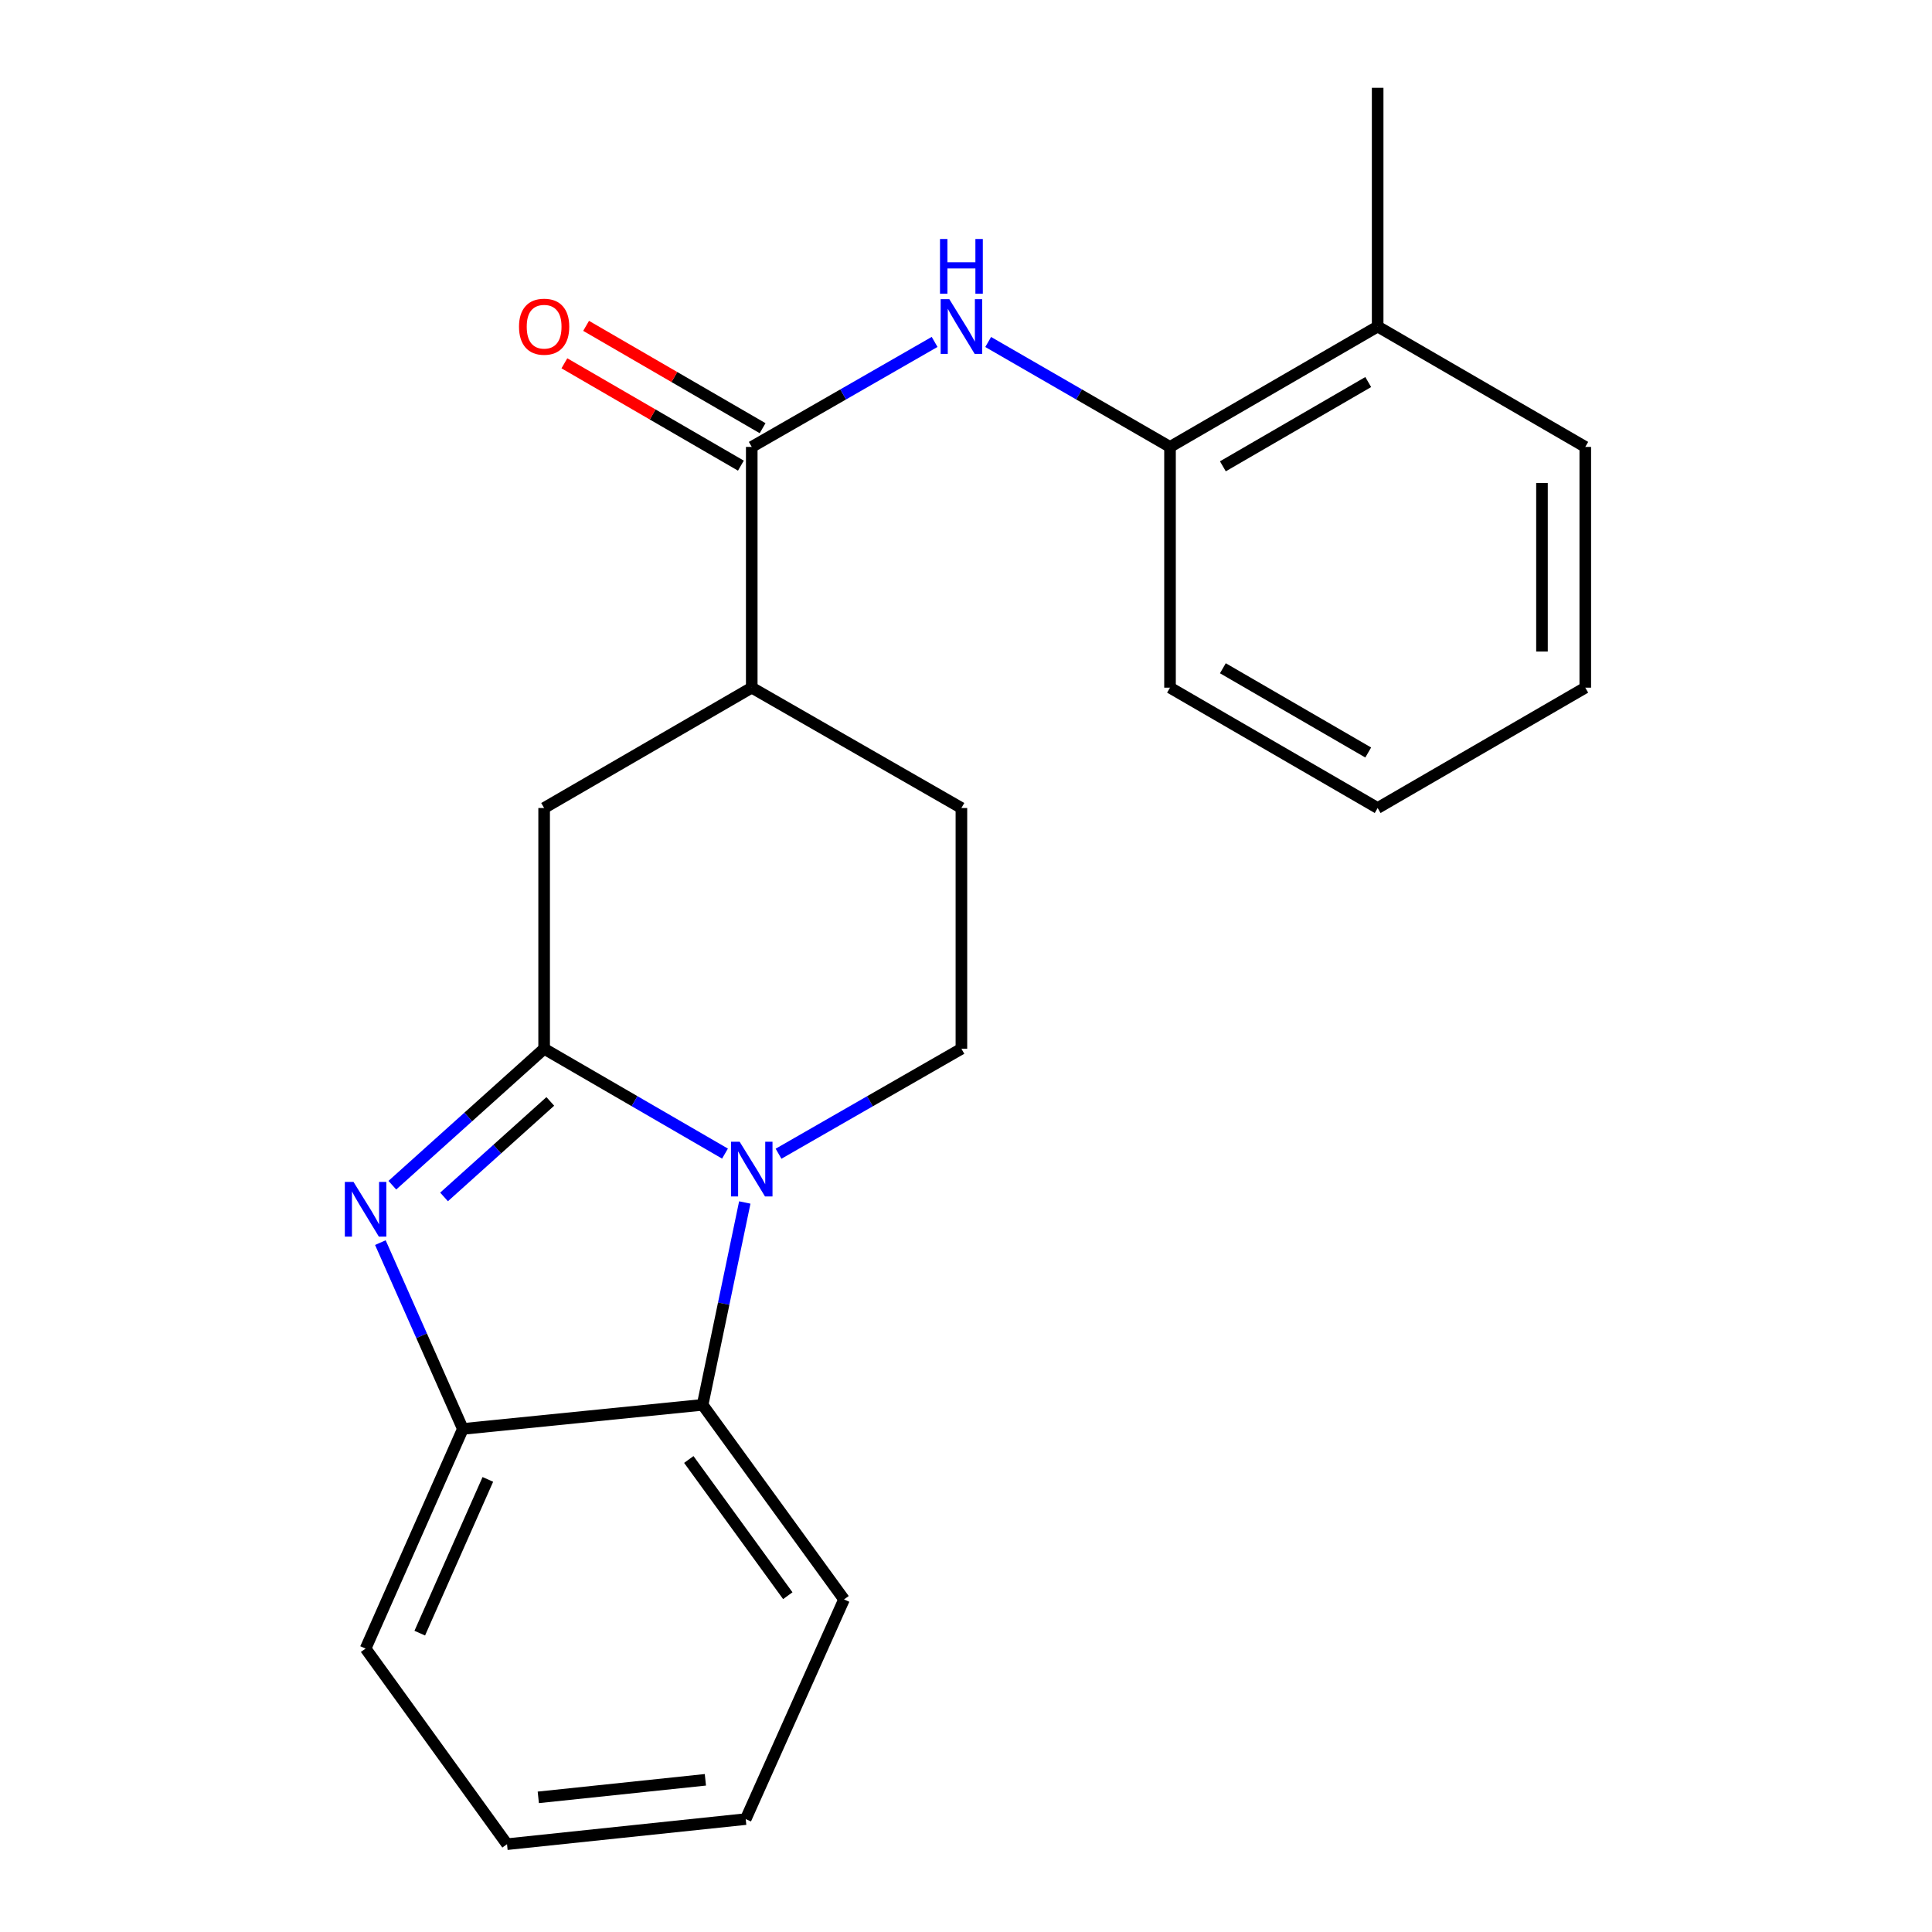 <?xml version='1.0' encoding='iso-8859-1'?>
<svg version='1.1' baseProfile='full'
              xmlns='http://www.w3.org/2000/svg'
                      xmlns:rdkit='http://www.rdkit.org/xml'
                      xmlns:xlink='http://www.w3.org/1999/xlink'
                  xml:space='preserve'
width='1000px' height='1000px' viewBox='0 0 1000 1000'>
<!-- END OF HEADER -->
<rect style='opacity:1.0;fill:#FFFFFF;stroke:none' width='1000' height='1000' x='0' y='0'> </rect>
<path class='bond-0' d='M 281.64,542.832 L 328.448,569.967' style='fill:none;fill-rule:evenodd;stroke:#000000;stroke-width:6px;stroke-linecap:butt;stroke-linejoin:miter;stroke-opacity:1' />
<path class='bond-0' d='M 328.448,569.967 L 375.257,597.103' style='fill:none;fill-rule:evenodd;stroke:#0000FF;stroke-width:6px;stroke-linecap:butt;stroke-linejoin:miter;stroke-opacity:1' />
<path class='bond-1' d='M 281.64,542.832 L 242.357,578.146' style='fill:none;fill-rule:evenodd;stroke:#000000;stroke-width:6px;stroke-linecap:butt;stroke-linejoin:miter;stroke-opacity:1' />
<path class='bond-1' d='M 242.357,578.146 L 203.074,613.459' style='fill:none;fill-rule:evenodd;stroke:#0000FF;stroke-width:6px;stroke-linecap:butt;stroke-linejoin:miter;stroke-opacity:1' />
<path class='bond-1' d='M 284.836,570.091 L 257.338,594.811' style='fill:none;fill-rule:evenodd;stroke:#000000;stroke-width:6px;stroke-linecap:butt;stroke-linejoin:miter;stroke-opacity:1' />
<path class='bond-1' d='M 257.338,594.811 L 229.84,619.53' style='fill:none;fill-rule:evenodd;stroke:#0000FF;stroke-width:6px;stroke-linecap:butt;stroke-linejoin:miter;stroke-opacity:1' />
<path class='bond-6' d='M 281.64,542.832 L 281.64,418.226' style='fill:none;fill-rule:evenodd;stroke:#000000;stroke-width:6px;stroke-linecap:butt;stroke-linejoin:miter;stroke-opacity:1' />
<path class='bond-2' d='M 385.501,622.405 L 374.585,674.775' style='fill:none;fill-rule:evenodd;stroke:#0000FF;stroke-width:6px;stroke-linecap:butt;stroke-linejoin:miter;stroke-opacity:1' />
<path class='bond-2' d='M 374.585,674.775 L 363.669,727.145' style='fill:none;fill-rule:evenodd;stroke:#000000;stroke-width:6px;stroke-linecap:butt;stroke-linejoin:miter;stroke-opacity:1' />
<path class='bond-7' d='M 402.971,597.168 L 450.297,570' style='fill:none;fill-rule:evenodd;stroke:#0000FF;stroke-width:6px;stroke-linecap:butt;stroke-linejoin:miter;stroke-opacity:1' />
<path class='bond-7' d='M 450.297,570 L 497.624,542.832' style='fill:none;fill-rule:evenodd;stroke:#000000;stroke-width:6px;stroke-linecap:butt;stroke-linejoin:miter;stroke-opacity:1' />
<path class='bond-4' d='M 196.874,643.175 L 218.224,691.391' style='fill:none;fill-rule:evenodd;stroke:#0000FF;stroke-width:6px;stroke-linecap:butt;stroke-linejoin:miter;stroke-opacity:1' />
<path class='bond-4' d='M 218.224,691.391 L 239.573,739.607' style='fill:none;fill-rule:evenodd;stroke:#000000;stroke-width:6px;stroke-linecap:butt;stroke-linejoin:miter;stroke-opacity:1' />
<path class='bond-13' d='M 363.669,727.145 L 436.871,827.861' style='fill:none;fill-rule:evenodd;stroke:#000000;stroke-width:6px;stroke-linecap:butt;stroke-linejoin:miter;stroke-opacity:1' />
<path class='bond-13' d='M 356.522,755.427 L 407.764,825.928' style='fill:none;fill-rule:evenodd;stroke:#000000;stroke-width:6px;stroke-linecap:butt;stroke-linejoin:miter;stroke-opacity:1' />
<path class='bond-22' d='M 363.669,727.145 L 239.573,739.607' style='fill:none;fill-rule:evenodd;stroke:#000000;stroke-width:6px;stroke-linecap:butt;stroke-linejoin:miter;stroke-opacity:1' />
<path class='bond-3' d='M 389.103,231.324 L 389.103,355.93' style='fill:none;fill-rule:evenodd;stroke:#000000;stroke-width:6px;stroke-linecap:butt;stroke-linejoin:miter;stroke-opacity:1' />
<path class='bond-5' d='M 389.103,231.324 L 436.429,204.151' style='fill:none;fill-rule:evenodd;stroke:#000000;stroke-width:6px;stroke-linecap:butt;stroke-linejoin:miter;stroke-opacity:1' />
<path class='bond-5' d='M 436.429,204.151 L 483.755,176.977' style='fill:none;fill-rule:evenodd;stroke:#0000FF;stroke-width:6px;stroke-linecap:butt;stroke-linejoin:miter;stroke-opacity:1' />
<path class='bond-10' d='M 394.723,221.631 L 349.044,195.145' style='fill:none;fill-rule:evenodd;stroke:#000000;stroke-width:6px;stroke-linecap:butt;stroke-linejoin:miter;stroke-opacity:1' />
<path class='bond-10' d='M 349.044,195.145 L 303.365,168.66' style='fill:none;fill-rule:evenodd;stroke:#FF0000;stroke-width:6px;stroke-linecap:butt;stroke-linejoin:miter;stroke-opacity:1' />
<path class='bond-10' d='M 383.482,241.017 L 337.804,214.531' style='fill:none;fill-rule:evenodd;stroke:#000000;stroke-width:6px;stroke-linecap:butt;stroke-linejoin:miter;stroke-opacity:1' />
<path class='bond-10' d='M 337.804,214.531 L 292.125,188.046' style='fill:none;fill-rule:evenodd;stroke:#FF0000;stroke-width:6px;stroke-linecap:butt;stroke-linejoin:miter;stroke-opacity:1' />
<path class='bond-14' d='M 239.573,739.607 L 189.228,853.295' style='fill:none;fill-rule:evenodd;stroke:#000000;stroke-width:6px;stroke-linecap:butt;stroke-linejoin:miter;stroke-opacity:1' />
<path class='bond-14' d='M 252.511,765.734 L 217.269,845.315' style='fill:none;fill-rule:evenodd;stroke:#000000;stroke-width:6px;stroke-linecap:butt;stroke-linejoin:miter;stroke-opacity:1' />
<path class='bond-9' d='M 511.48,177.011 L 558.539,204.167' style='fill:none;fill-rule:evenodd;stroke:#0000FF;stroke-width:6px;stroke-linecap:butt;stroke-linejoin:miter;stroke-opacity:1' />
<path class='bond-9' d='M 558.539,204.167 L 605.597,231.324' style='fill:none;fill-rule:evenodd;stroke:#000000;stroke-width:6px;stroke-linecap:butt;stroke-linejoin:miter;stroke-opacity:1' />
<path class='bond-8' d='M 281.64,418.226 L 389.103,355.93' style='fill:none;fill-rule:evenodd;stroke:#000000;stroke-width:6px;stroke-linecap:butt;stroke-linejoin:miter;stroke-opacity:1' />
<path class='bond-23' d='M 497.624,542.832 L 497.624,418.226' style='fill:none;fill-rule:evenodd;stroke:#000000;stroke-width:6px;stroke-linecap:butt;stroke-linejoin:miter;stroke-opacity:1' />
<path class='bond-11' d='M 389.103,355.93 L 497.624,418.226' style='fill:none;fill-rule:evenodd;stroke:#000000;stroke-width:6px;stroke-linecap:butt;stroke-linejoin:miter;stroke-opacity:1' />
<path class='bond-12' d='M 605.597,231.324 L 713.073,169.015' style='fill:none;fill-rule:evenodd;stroke:#000000;stroke-width:6px;stroke-linecap:butt;stroke-linejoin:miter;stroke-opacity:1' />
<path class='bond-12' d='M 632.958,241.364 L 708.191,197.747' style='fill:none;fill-rule:evenodd;stroke:#000000;stroke-width:6px;stroke-linecap:butt;stroke-linejoin:miter;stroke-opacity:1' />
<path class='bond-15' d='M 605.597,231.324 L 605.597,355.93' style='fill:none;fill-rule:evenodd;stroke:#000000;stroke-width:6px;stroke-linecap:butt;stroke-linejoin:miter;stroke-opacity:1' />
<path class='bond-16' d='M 713.073,169.015 L 713.073,45.455' style='fill:none;fill-rule:evenodd;stroke:#000000;stroke-width:6px;stroke-linecap:butt;stroke-linejoin:miter;stroke-opacity:1' />
<path class='bond-17' d='M 713.073,169.015 L 820.536,231.324' style='fill:none;fill-rule:evenodd;stroke:#000000;stroke-width:6px;stroke-linecap:butt;stroke-linejoin:miter;stroke-opacity:1' />
<path class='bond-18' d='M 436.871,827.861 L 385.978,941.561' style='fill:none;fill-rule:evenodd;stroke:#000000;stroke-width:6px;stroke-linecap:butt;stroke-linejoin:miter;stroke-opacity:1' />
<path class='bond-19' d='M 189.228,853.295 L 262.43,954.545' style='fill:none;fill-rule:evenodd;stroke:#000000;stroke-width:6px;stroke-linecap:butt;stroke-linejoin:miter;stroke-opacity:1' />
<path class='bond-20' d='M 605.597,355.93 L 713.073,418.226' style='fill:none;fill-rule:evenodd;stroke:#000000;stroke-width:6px;stroke-linecap:butt;stroke-linejoin:miter;stroke-opacity:1' />
<path class='bond-20' d='M 632.956,345.887 L 708.189,389.494' style='fill:none;fill-rule:evenodd;stroke:#000000;stroke-width:6px;stroke-linecap:butt;stroke-linejoin:miter;stroke-opacity:1' />
<path class='bond-25' d='M 820.536,231.324 L 820.536,355.93' style='fill:none;fill-rule:evenodd;stroke:#000000;stroke-width:6px;stroke-linecap:butt;stroke-linejoin:miter;stroke-opacity:1' />
<path class='bond-25' d='M 798.127,250.015 L 798.127,337.239' style='fill:none;fill-rule:evenodd;stroke:#000000;stroke-width:6px;stroke-linecap:butt;stroke-linejoin:miter;stroke-opacity:1' />
<path class='bond-24' d='M 385.978,941.561 L 262.43,954.545' style='fill:none;fill-rule:evenodd;stroke:#000000;stroke-width:6px;stroke-linecap:butt;stroke-linejoin:miter;stroke-opacity:1' />
<path class='bond-24' d='M 365.103,921.222 L 278.62,930.312' style='fill:none;fill-rule:evenodd;stroke:#000000;stroke-width:6px;stroke-linecap:butt;stroke-linejoin:miter;stroke-opacity:1' />
<path class='bond-21' d='M 713.073,418.226 L 820.536,355.93' style='fill:none;fill-rule:evenodd;stroke:#000000;stroke-width:6px;stroke-linecap:butt;stroke-linejoin:miter;stroke-opacity:1' />
<path  class='atom-1' d='M 382.843 590.969
L 392.123 605.969
Q 393.043 607.449, 394.523 610.129
Q 396.003 612.809, 396.083 612.969
L 396.083 590.969
L 399.843 590.969
L 399.843 619.289
L 395.963 619.289
L 386.003 602.889
Q 384.843 600.969, 383.603 598.769
Q 382.403 596.569, 382.043 595.889
L 382.043 619.289
L 378.363 619.289
L 378.363 590.969
L 382.843 590.969
' fill='#0000FF'/>
<path  class='atom-2' d='M 182.968 611.747
L 192.248 626.747
Q 193.168 628.227, 194.648 630.907
Q 196.128 633.587, 196.208 633.747
L 196.208 611.747
L 199.968 611.747
L 199.968 640.067
L 196.088 640.067
L 186.128 623.667
Q 184.968 621.747, 183.728 619.547
Q 182.528 617.347, 182.168 616.667
L 182.168 640.067
L 178.488 640.067
L 178.488 611.747
L 182.968 611.747
' fill='#0000FF'/>
<path  class='atom-6' d='M 491.364 154.855
L 500.644 169.855
Q 501.564 171.335, 503.044 174.015
Q 504.524 176.695, 504.604 176.855
L 504.604 154.855
L 508.364 154.855
L 508.364 183.175
L 504.484 183.175
L 494.524 166.775
Q 493.364 164.855, 492.124 162.655
Q 490.924 160.455, 490.564 159.775
L 490.564 183.175
L 486.884 183.175
L 486.884 154.855
L 491.364 154.855
' fill='#0000FF'/>
<path  class='atom-6' d='M 486.544 123.703
L 490.384 123.703
L 490.384 135.743
L 504.864 135.743
L 504.864 123.703
L 508.704 123.703
L 508.704 152.023
L 504.864 152.023
L 504.864 138.943
L 490.384 138.943
L 490.384 152.023
L 486.544 152.023
L 486.544 123.703
' fill='#0000FF'/>
<path  class='atom-11' d='M 268.64 169.095
Q 268.64 162.295, 272 158.495
Q 275.36 154.695, 281.64 154.695
Q 287.92 154.695, 291.28 158.495
Q 294.64 162.295, 294.64 169.095
Q 294.64 175.975, 291.24 179.895
Q 287.84 183.775, 281.64 183.775
Q 275.4 183.775, 272 179.895
Q 268.64 176.015, 268.64 169.095
M 281.64 180.575
Q 285.96 180.575, 288.28 177.695
Q 290.64 174.775, 290.64 169.095
Q 290.64 163.535, 288.28 160.735
Q 285.96 157.895, 281.64 157.895
Q 277.32 157.895, 274.96 160.695
Q 272.64 163.495, 272.64 169.095
Q 272.64 174.815, 274.96 177.695
Q 277.32 180.575, 281.64 180.575
' fill='#FF0000'/>
</svg>
